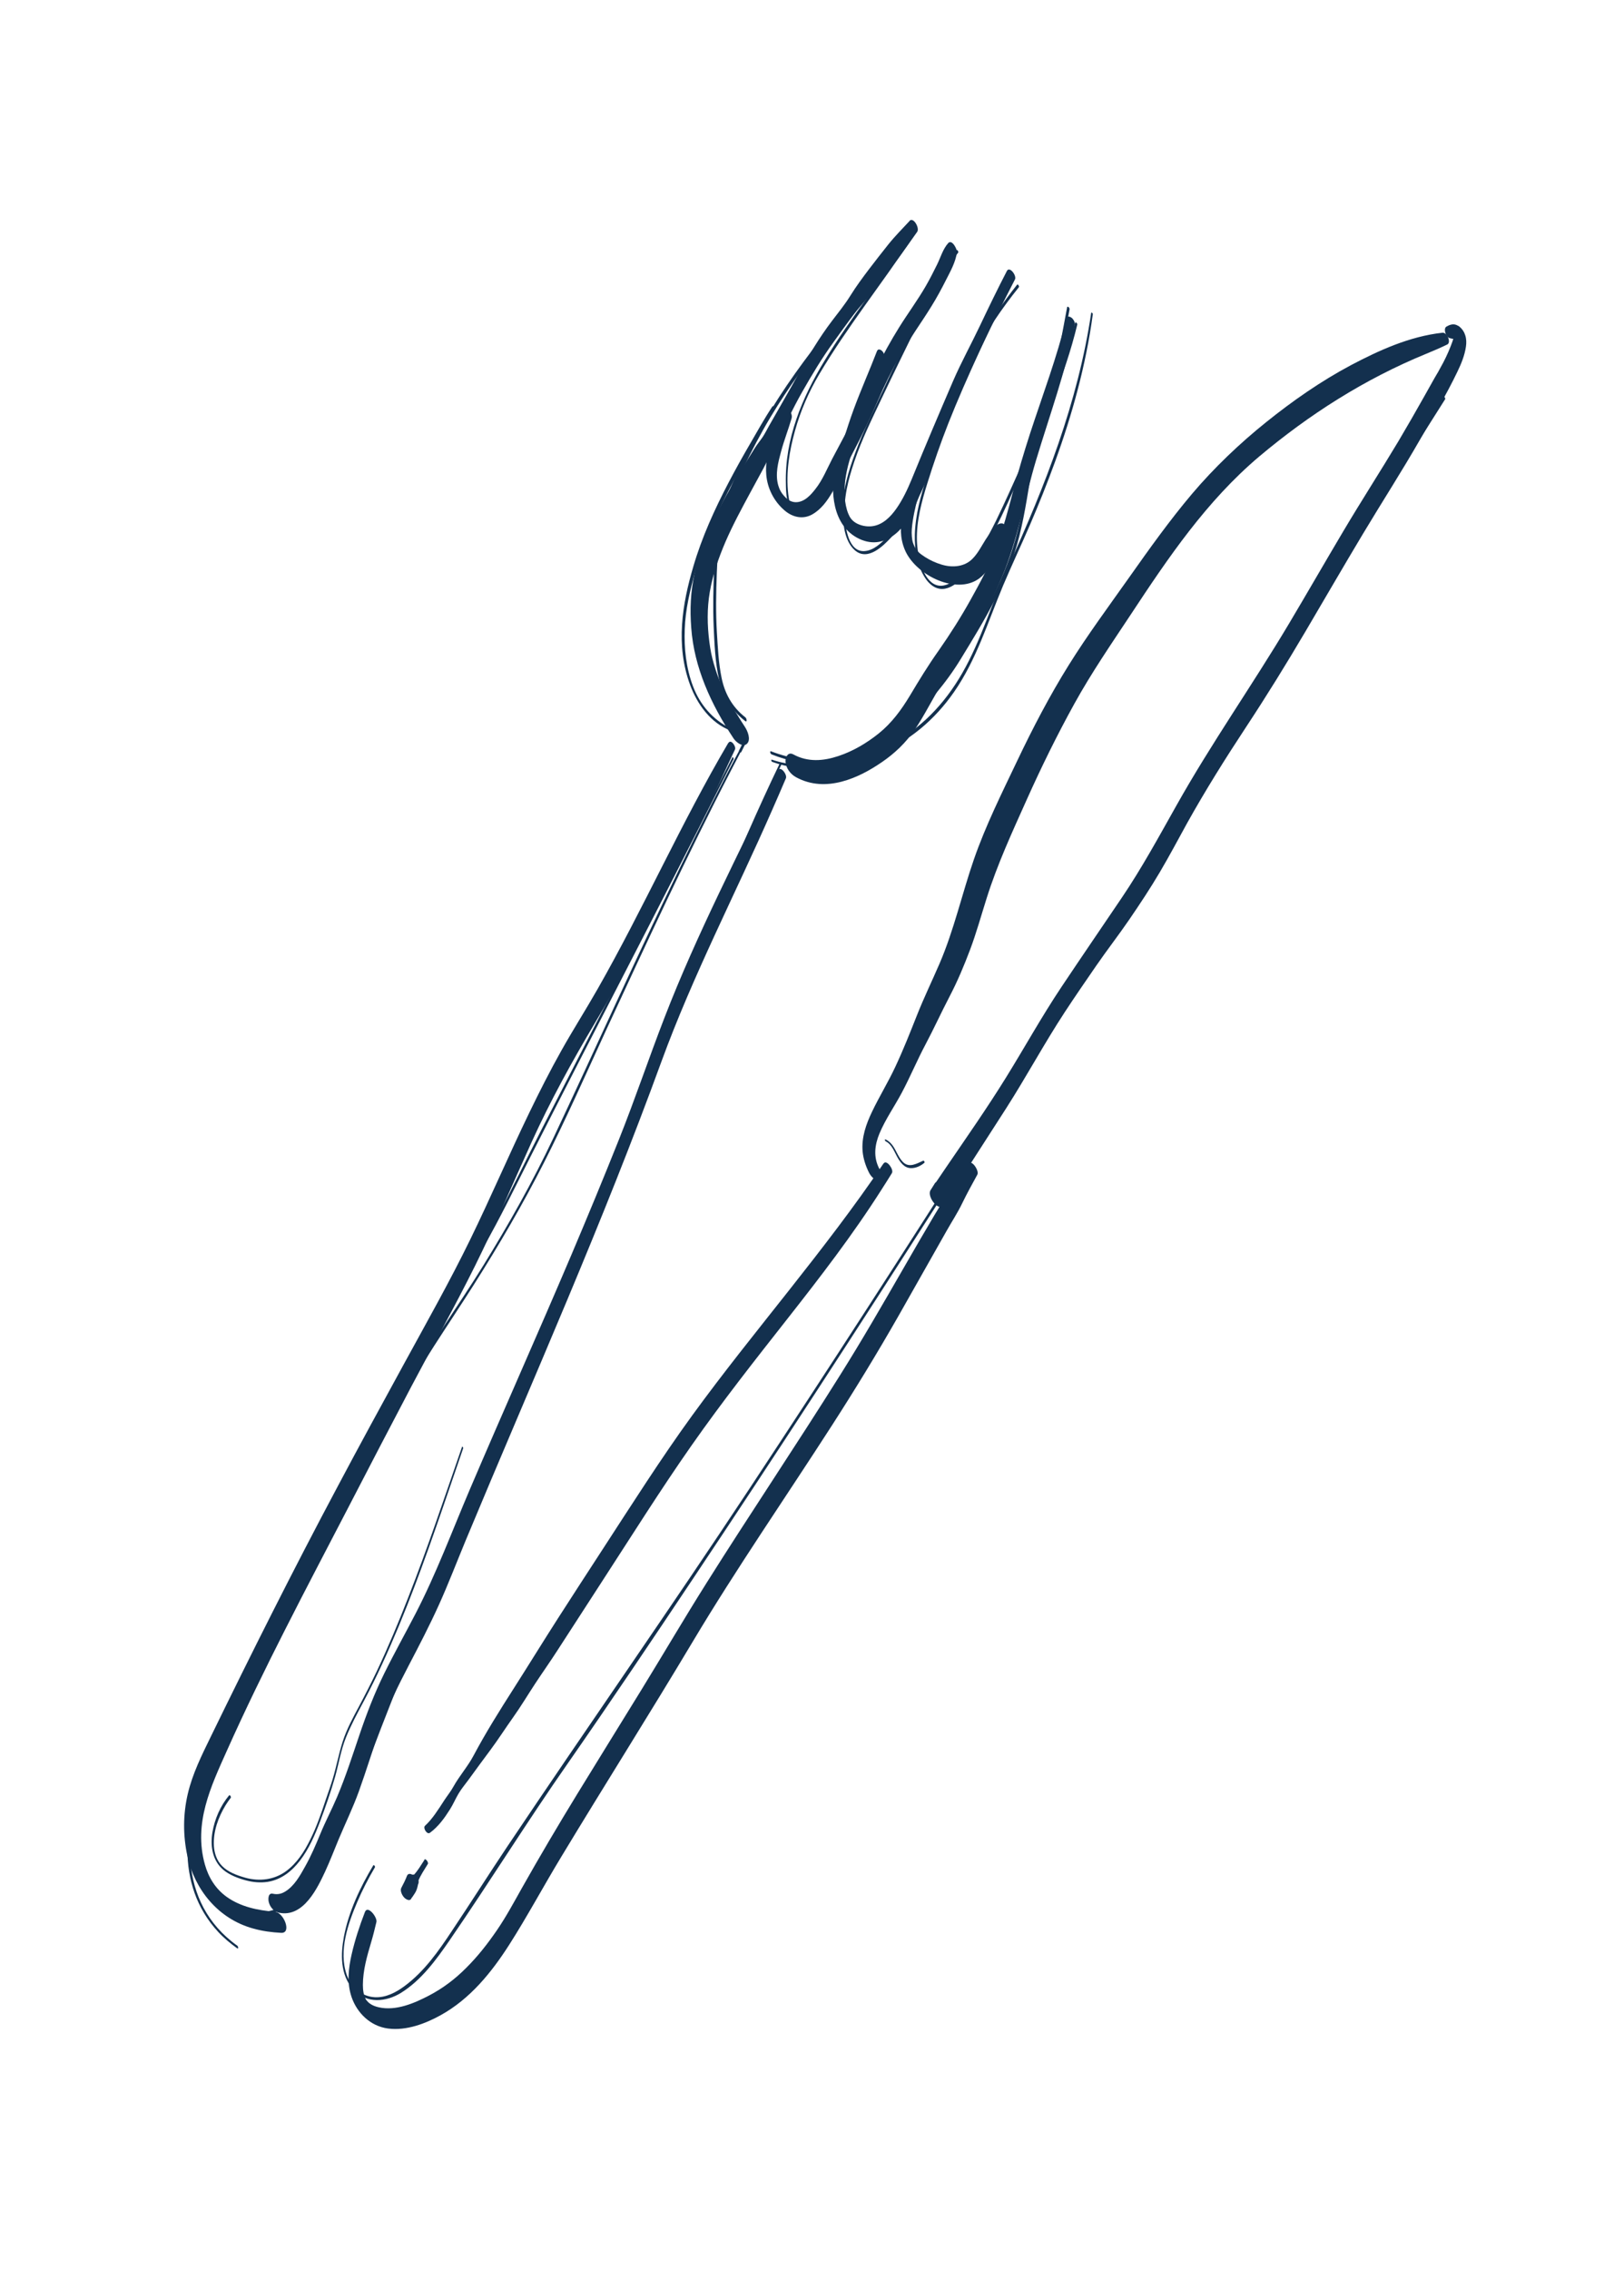 <svg xmlns="http://www.w3.org/2000/svg" width="126" height="176" viewBox="0 0 126 176" fill="none"><path d="M112 30.781C106.063 40.111 100.173 49.472 94.279 58.843C88.386 68.213 82.363 77.826 76.352 87.285C70.341 96.744 64.298 106.104 58.135 115.436C51.973 124.767 45.591 133.867 39.385 143.126C37.924 145.309 36.516 147.536 35.054 149.718C34.029 151.265 32.91 152.868 31.371 153.996C30.739 154.464 29.944 154.895 29.074 154.847C28.03 154.789 27.238 154.05 26.907 153.133C26.247 151.258 27.015 149.123 27.707 147.489C28.106 146.55 28.573 145.651 29.091 144.773C29.126 144.713 29.002 144.544 28.956 144.631C27.939 146.341 27.055 148.193 26.679 150.173C26.442 151.457 26.364 153.096 27.41 154.25C28.455 155.405 29.995 155.193 31.097 154.519C32.702 153.526 33.855 151.926 34.884 150.434C38.004 145.896 40.908 141.215 44.069 136.695C47.384 131.931 50.628 127.105 53.848 122.28C60.278 112.657 66.572 102.956 72.812 93.21C79.053 83.465 85.123 73.882 91.216 64.181C97.309 54.48 103.479 44.609 109.651 34.856C110.475 33.554 111.3 32.252 112.124 30.95C112.163 30.881 112.042 30.703 112 30.781Z" fill="#13304E"></path><path d="M109.416 27.308C107.375 28.067 105.317 28.84 103.387 29.805C101.349 30.832 99.456 32.069 97.778 33.546C95.968 35.148 94.28 36.866 92.646 38.627C90.883 40.537 89.344 42.637 87.825 44.714C86.307 46.79 84.912 48.855 83.587 51.014C82.262 53.172 81.051 55.559 80.024 57.96C78.997 60.361 78.131 62.745 77.18 65.136C76.229 67.526 75.214 70.049 74.309 72.534C73.404 75.019 72.663 77.508 71.688 79.931C70.712 82.354 69.55 84.645 68.37 86.949C68.067 87.546 67.751 88.148 67.448 88.745C67.416 88.827 67.56 89.037 67.627 88.927C68.803 86.599 70.027 84.302 71.095 81.918C72.162 79.534 72.923 77.085 73.789 74.638C74.656 72.19 75.574 69.733 76.536 67.315C77.498 64.897 78.409 62.489 79.378 60.085C80.346 57.681 81.379 55.356 82.619 53.109C83.859 50.862 85.336 48.65 86.828 46.52C88.32 44.389 89.862 42.344 91.475 40.328C92.987 38.452 94.71 36.706 96.473 35.041C97.35 34.218 98.229 33.363 99.208 32.646C100.187 31.93 101.134 31.295 102.155 30.714C103.984 29.674 105.947 28.839 107.943 28.072C108.46 27.874 108.976 27.676 109.502 27.483C109.575 27.449 109.488 27.274 109.416 27.308Z" fill="#13304E"></path><path d="M68.723 88.491C69.186 88.719 69.385 89.293 69.614 89.701C69.843 90.109 70.148 90.549 70.659 90.566C71.049 90.583 71.455 90.386 71.721 90.15C71.769 90.11 71.692 89.967 71.628 89.99C71.165 90.192 70.538 90.595 70.05 90.087C69.702 89.729 69.55 89.234 69.273 88.836C69.13 88.635 68.939 88.444 68.703 88.343C68.618 88.306 68.657 88.463 68.723 88.491Z" fill="#13304E"></path><path d="M111.918 25.797C109.36 26.078 106.985 27.17 104.831 28.303C102.478 29.553 100.287 31.085 98.246 32.723C96.204 34.36 94.203 36.26 92.479 38.297C90.756 40.335 89.18 42.542 87.635 44.73C86.09 46.918 84.383 49.218 82.918 51.568C81.452 53.917 80.127 56.453 78.922 58.986C77.716 61.52 76.471 64.005 75.561 66.631C74.65 69.257 74.016 72.118 72.892 74.717C72.317 76.049 71.682 77.355 71.144 78.713C70.606 80.071 70.083 81.393 69.471 82.698C68.912 83.899 68.218 85.02 67.652 86.207C67.202 87.155 66.833 88.169 66.926 89.273C66.98 89.838 67.163 90.405 67.431 90.933C67.554 91.166 67.852 91.558 68.164 91.456C68.476 91.353 68.356 90.867 68.24 90.647C67.735 89.721 67.871 88.757 68.232 87.888C68.697 86.776 69.404 85.777 69.968 84.717C70.619 83.492 71.149 82.216 71.8 80.991C72.452 79.766 73.022 78.507 73.664 77.278C74.305 76.049 74.792 74.882 75.267 73.625C75.742 72.368 76.133 70.959 76.555 69.626C77.383 66.997 78.537 64.505 79.66 62.001C80.783 59.496 82.016 56.985 83.356 54.562C84.696 52.138 86.231 49.914 87.744 47.628C90.636 43.243 93.6 38.856 97.696 35.395C101.554 32.153 105.852 29.394 110.674 27.421C111.223 27.195 111.762 26.965 112.287 26.709C112.606 26.556 112.287 25.762 111.918 25.797Z" fill="#13304E"></path><path d="M112.633 26.27C112.757 26.258 112.888 26.259 113.019 26.261L113.081 26.287C113.081 26.287 112.958 26.203 112.921 26.145L112.735 25.672C112.74 25.749 112.785 26.003 112.843 26.038C112.843 26.038 112.794 25.857 112.797 25.879C112.837 25.992 112.815 25.834 112.803 25.925C112.803 25.988 112.788 26.057 112.787 26.121C112.753 26.331 112.649 26.597 112.553 26.844C112.331 27.413 112.064 27.974 111.764 28.499C111.711 28.605 111.651 28.697 111.598 28.803C111.58 28.849 111.449 29.061 111.527 28.923C111.181 29.504 110.866 30.098 110.53 30.683C109.865 31.866 109.194 33.037 108.499 34.208C107.097 36.545 105.617 38.838 104.226 41.18C102.835 43.522 101.425 45.973 100.006 48.356C97.171 53.113 93.971 57.642 91.262 62.474C89.905 64.883 88.592 67.3 87.04 69.595C85.487 71.89 83.903 74.204 82.354 76.522C80.805 78.84 79.5 81.207 78.05 83.546C76.601 85.884 75.007 88.162 73.448 90.444C73.054 91.025 72.663 91.598 72.269 92.18L73.208 93.514C73.299 93.371 73.391 93.228 73.493 93.089L72.537 91.738C72.537 91.738 72.502 91.797 72.477 91.83C72.276 92.13 72.381 92.537 72.614 92.859C72.739 93.029 73.243 93.486 73.433 93.181C73.472 93.112 73.521 93.047 73.564 92.969C73.842 92.531 72.865 91.234 72.537 91.738C72.417 91.922 72.311 92.102 72.192 92.287C71.895 92.771 72.862 94.063 73.278 93.394C74.851 90.894 76.475 88.415 78.068 85.923C79.661 83.431 81.013 80.913 82.609 78.476C83.405 77.262 84.228 76.07 85.055 74.869C85.882 73.668 86.791 72.502 87.625 71.282C88.459 70.063 89.245 68.876 89.983 67.627C90.721 66.378 91.397 65.103 92.094 63.837C93.522 61.276 95.07 58.808 96.68 56.366C98.29 53.924 99.813 51.457 101.297 48.94C102.78 46.424 104.242 43.899 105.746 41.391C107.25 38.883 108.782 36.515 110.21 34.018C111.189 32.305 112.223 30.603 113.076 28.815C113.374 28.203 113.638 27.556 113.737 26.872C113.779 26.58 113.777 26.28 113.678 25.982C113.599 25.725 113.454 25.514 113.239 25.328C113.202 25.302 112.983 25.157 113.215 25.329C113.426 25.492 113.256 25.346 113.181 25.293C113.113 25.254 113.055 25.219 112.983 25.189C112.712 25.086 112.442 25.196 112.226 25.32C111.935 25.485 112.213 26.275 112.599 26.234L112.633 26.27Z" fill="#13304E"></path><path d="M75.092 90.236C74.178 91.537 73.308 92.846 72.498 94.213C71.688 95.579 70.885 96.959 70.095 98.334C68.492 101.117 66.888 103.899 65.18 106.616C61.778 112.046 58.198 117.357 54.79 122.773C53.086 125.48 51.465 128.245 49.788 130.975C48.111 133.705 46.441 136.385 44.78 139.101C43.315 141.496 41.889 143.908 40.511 146.35C39.878 147.473 39.282 148.59 38.554 149.652C37.827 150.714 37.063 151.686 36.165 152.579C35.318 153.431 34.368 154.154 33.278 154.722C32.187 155.29 30.736 155.939 29.373 155.626C29.146 155.573 28.896 155.488 28.705 155.343C28.611 155.282 28.544 155.211 28.471 155.127C28.494 155.158 28.407 155.047 28.424 155.065C28.264 154.869 28.45 155.118 28.377 155.002C28.219 154.712 28.156 154.325 28.155 153.899C28.158 152.764 28.475 151.667 28.789 150.61C28.946 150.082 29.079 149.554 29.205 149.013C29.285 148.654 28.532 147.676 28.313 148.242C27.901 149.31 27.54 150.399 27.283 151.522C27.044 152.568 26.899 153.738 27.277 154.833C27.691 156.05 28.724 157.093 30.103 157.274C31.549 157.462 33.033 156.881 34.186 156.243C36.491 154.969 38.145 152.909 39.509 150.779C40.872 148.649 42.165 146.244 43.531 143.987C46.918 138.382 50.416 132.856 53.773 127.238C57.13 121.619 60.961 116.085 64.549 110.512C66.339 107.734 68.061 104.917 69.7 102.043C70.531 100.59 71.343 99.129 72.178 97.667C72.592 96.929 73.02 96.186 73.434 95.448C73.848 94.711 74.299 94.031 74.656 93.29C75.012 92.549 75.43 91.802 75.83 91.069C75.99 90.776 75.379 89.858 75.133 90.221L75.092 90.236Z" fill="#13304E"></path><path d="M68.559 90.191C66.278 93.571 63.767 96.811 61.233 100.02C58.698 103.229 56.102 106.444 53.693 109.759C51.283 113.074 48.995 116.685 46.716 120.183C45.575 121.936 44.43 123.699 43.295 125.465C42.161 127.232 41.039 129.058 39.894 130.852C38.748 132.647 37.7 134.312 36.743 136.111C36.297 136.955 35.652 137.673 35.186 138.508C34.983 138.88 34.712 139.213 34.481 139.563C34.244 139.931 34.007 140.299 33.749 140.659C33.519 140.977 33.269 141.286 32.975 141.556C32.795 141.714 33.125 142.269 33.356 142.1C34.019 141.613 34.485 140.959 34.915 140.278C35.16 139.892 35.336 139.466 35.574 139.066C35.812 138.666 36.09 138.347 36.344 137.997C36.904 137.222 37.475 136.452 38.046 135.682C38.662 134.856 39.211 133.991 39.806 133.157C40.402 132.323 40.944 131.413 41.52 130.538C42.096 129.664 42.695 128.82 43.26 127.942C44.412 126.161 45.561 124.389 46.713 122.608C48.999 119.092 51.234 115.523 53.646 112.081C56.057 108.639 58.547 105.486 61.092 102.249C63.637 99.013 66.183 95.713 68.401 92.221C68.669 91.803 68.942 91.375 69.201 90.952C69.365 90.68 68.785 89.882 68.569 90.195L68.559 90.191Z" fill="#13304E"></path><path d="M32.926 144.209C32.654 144.612 32.412 145.059 32.07 145.401L32.219 145.379L32.148 145.349C32.071 145.338 31.983 145.322 31.936 145.386C31.699 145.698 31.485 146.041 31.188 146.295L31.86 147.259C31.98 147.098 32.103 146.929 32.203 146.76C32.321 146.577 32.374 146.377 32.421 146.164C32.478 145.924 32.28 145.585 32.087 145.418C31.92 145.273 31.675 145.211 31.581 145.425C31.455 145.753 31.303 146.058 31.137 146.369C31.019 146.583 31.199 146.967 31.379 147.139C31.532 147.289 31.83 147.426 31.915 147.176C31.999 146.926 32.12 146.703 32.245 146.47C32.3 146.356 32.362 146.255 32.417 146.141C32.508 145.968 32.506 145.819 32.408 145.619L32.459 145.789L32.46 145.726L32.449 145.848C32.63 145.375 32.933 144.953 33.195 144.514C33.264 144.395 33.012 144.045 32.923 144.187L32.926 144.209Z" fill="#13304E"></path><path d="M56.867 58.886C56.867 58.886 56.898 58.95 56.908 58.924C56.915 58.907 56.877 58.859 56.867 58.886Z" fill="#13304E"></path><path d="M57.496 58.34C57.612 58.109 57.727 57.878 57.843 57.647C57.869 57.582 57.755 57.439 57.712 57.517C54.162 64.151 50.948 70.955 47.786 77.781C46.176 81.267 44.576 84.758 42.938 88.223C41.3 91.687 39.483 94.895 37.512 98.093C35.54 101.29 33.218 104.45 31.372 107.796C29.524 111.142 28.031 114.58 26.251 117.911C25.352 119.599 24.324 121.212 23.344 122.857C22.365 124.501 21.527 126.097 20.678 127.752C19.828 129.407 19.002 131.126 18.173 132.822C17.482 134.231 16.728 135.615 16.057 137.033C14.285 140.774 13.488 146.089 16.935 149.791C17.371 150.261 17.867 150.671 18.388 151.047C18.52 151.145 18.492 150.908 18.405 150.85C13.703 147.487 14.234 141.612 16.064 137.508C16.66 136.187 17.384 134.91 18.021 133.607C18.825 131.975 19.611 130.326 20.425 128.699C21.239 127.072 22.084 125.458 22.982 123.866C23.88 122.274 24.91 120.715 25.805 119.1C27.612 115.855 29.109 112.44 30.835 109.152C32.562 105.864 34.735 102.803 36.741 99.641C38.747 96.479 40.551 93.395 42.204 90.14C43.856 86.886 45.429 83.341 46.996 79.933C50.136 73.162 53.266 66.387 56.703 59.761C57.068 59.054 57.447 58.341 57.812 57.634L57.68 57.504C57.564 57.735 57.445 57.976 57.329 58.207C57.307 58.262 57.407 58.411 57.45 58.332L57.496 58.34Z" fill="#13304E"></path><path d="M60.515 59.153C57.056 66.337 54.168 73.779 51.335 81.233C48.503 88.687 45.691 96.182 42.414 103.463C39.137 110.744 35.884 118.025 32.813 125.402C31.265 129.122 29.78 132.869 28.354 136.651C27.738 138.298 27.122 139.944 26.436 141.551C25.28 144.253 22.91 149.492 18.582 147.984C18.056 147.799 17.563 147.531 17.096 147.231C16.97 147.146 16.995 147.361 17.075 147.405C18.715 148.479 20.553 148.809 22.151 147.89C23.75 146.972 24.807 145.292 25.619 143.737C26.514 142.034 27.188 140.24 27.867 138.437C29.003 135.416 30.157 132.413 31.366 129.422C34.401 121.858 37.678 114.394 41.017 106.956C42.674 103.27 44.331 99.583 45.855 95.831C47.379 92.078 48.822 88.314 50.248 84.532C53.131 76.949 55.983 69.353 59.357 61.982C59.779 61.072 60.197 60.171 60.626 59.274C60.648 59.218 60.541 59.088 60.511 59.162L60.515 59.153Z" fill="#13304E"></path><path d="M56.816 58.738C54.397 63.547 51.925 68.334 49.457 73.112C46.989 77.889 44.514 82.686 42.063 87.481C40.845 89.861 39.689 92.266 38.433 94.619C37.177 96.972 35.831 99.213 34.447 101.459C31.717 105.913 28.907 110.356 26.852 115.166C24.797 119.976 23.027 124.861 20.166 129.218C19.801 129.774 19.415 130.322 19.008 130.861C18.962 130.917 19.078 131.083 19.118 131.014C22.301 126.887 24.154 122.036 26.163 117.282C27.164 114.899 28.238 112.545 29.462 110.275C30.685 108.005 32.099 105.686 33.48 103.417C34.861 101.148 36.227 98.948 37.524 96.676C38.821 94.405 40.009 91.948 41.217 89.565C43.668 84.737 46.147 79.931 48.629 75.117C51.112 70.302 53.584 65.483 56.014 60.647C56.314 60.042 56.624 59.441 56.92 58.846C56.941 58.79 56.838 58.651 56.799 58.72L56.816 58.738Z" fill="#13304E"></path><path d="M70.664 17.864C66.961 22.396 62.934 26.716 59.865 31.706C59.058 33.011 58.329 34.359 57.651 35.73C57.027 36.994 56.419 38.277 56.011 39.632C55.602 40.987 55.47 42.522 55.407 44.033C55.344 45.544 55.305 47.055 55.37 48.576C55.433 49.916 55.482 51.325 55.786 52.659C56.061 53.916 56.71 55.043 57.81 55.9C57.984 56.037 57.944 55.71 57.835 55.622C56.789 54.809 56.226 53.74 55.984 52.55C55.743 51.359 55.694 50.197 55.621 49.034C55.53 47.49 55.555 45.953 55.615 44.42C55.675 42.886 55.75 41.466 56.15 40.043C56.523 38.715 57.096 37.461 57.692 36.238C58.335 34.928 59.008 33.63 59.759 32.376C61.199 29.97 62.872 27.704 64.626 25.504C66.636 22.985 68.755 20.554 70.792 18.057C70.844 17.983 70.716 17.791 70.653 17.86L70.664 17.864Z" fill="#13304E"></path><path d="M56.727 56.508C55.276 55.786 54.309 54.633 53.766 53.203C53.223 51.773 53.072 50.244 53.127 48.791C53.175 47.262 53.532 45.788 53.938 44.337C54.555 42.188 55.452 40.137 56.463 38.156C57.028 37.058 57.62 35.982 58.231 34.914C58.843 33.847 59.522 32.786 60.081 31.675C60.105 31.611 59.986 31.433 59.934 31.506C59.321 32.425 58.778 33.405 58.219 34.367C57.628 35.38 57.058 36.402 56.517 37.436C55.437 39.505 54.458 41.648 53.795 43.915C52.937 46.81 52.397 50.011 53.544 53.108C54.086 54.57 55.126 56.083 56.738 56.661C56.839 56.704 56.777 56.529 56.72 56.494L56.727 56.508Z" fill="#13304E"></path><path d="M84.66 24.264C83.633 31.197 81.087 37.677 78.225 43.938C76.973 46.666 76.148 49.597 74.65 52.2C73.294 54.555 71.421 56.575 68.871 57.818C66.177 59.128 62.914 59.443 59.832 58.253C59.7 58.197 59.758 58.445 59.859 58.487C62.57 59.574 65.454 59.48 67.98 58.513C70.506 57.545 72.538 55.785 74.019 53.652C75.764 51.143 76.646 48.215 77.821 45.412C78.495 43.818 79.239 42.255 79.919 40.674C80.599 39.094 81.257 37.451 81.856 35.805C83.197 32.116 84.254 28.307 84.788 24.36C84.799 24.301 84.675 24.164 84.657 24.273L84.66 24.264Z" fill="#13304E"></path><path d="M59.923 59.073C62.361 59.967 64.808 59.494 66.882 58.46C69.134 57.331 71.024 55.644 72.589 53.789C73.305 52.944 73.956 52.051 74.534 51.105C75.435 49.627 76.343 48.163 77.129 46.615C77.948 44.985 78.658 43.298 79.101 41.51C79.544 39.721 79.784 37.941 80.101 36.142C80.279 35.101 80.491 34.064 80.787 33.053C81.084 32.041 81.437 31.065 81.713 30.044C82.248 28.05 82.61 26.014 82.985 23.973C83 23.873 82.816 23.678 82.79 23.837C82.448 25.669 82.13 27.5 81.683 29.299C81.236 31.096 80.599 32.686 80.217 34.437C79.836 36.188 79.595 38.063 79.243 39.859C78.892 41.655 78.372 43.337 77.632 44.979C76.891 46.62 75.995 48.239 75.042 49.79C74.416 50.8 73.8 51.815 73.07 52.759C71.591 54.663 69.82 56.41 67.698 57.69C65.576 58.969 62.689 59.851 59.895 58.901C59.804 58.863 59.839 59.047 59.913 59.068L59.923 59.073Z" fill="#13304E"></path><path d="M70.708 18.263C68.519 21.529 66.023 24.58 63.985 27.942C62.245 30.805 60.877 34.015 60.973 37.518C60.983 38.011 60.955 39.517 61.822 39.588C62.141 39.617 62.425 39.429 62.645 39.257C63.008 38.986 63.315 38.649 63.608 38.316C65.342 36.291 66.419 33.806 67.531 31.411C69.249 27.721 71.023 24.067 73.434 20.778C73.731 20.373 74.035 19.982 74.339 19.59C74.391 19.517 74.265 19.325 74.203 19.394C71.844 22.397 70.02 25.723 68.384 29.17C67.101 31.855 66.013 34.706 64.272 37.143C63.763 37.852 63.21 38.615 62.47 39.13C62.261 39.275 61.932 39.486 61.636 39.37C61.248 39.217 61.195 38.621 61.159 38.319C60.965 36.654 61.243 34.957 61.679 33.4C62.115 31.843 62.746 30.39 63.556 29.024C65.745 25.333 68.438 21.983 70.805 18.41C70.839 18.351 70.737 18.19 70.698 18.259L70.708 18.263Z" fill="#13304E"></path><path d="M73.829 19.406C72.055 22.903 70.285 26.423 68.639 29.985C67.851 31.69 66.996 33.357 66.35 35.122C65.824 36.546 65.347 38.086 65.386 39.663C65.407 40.586 65.507 41.945 66.325 42.664C67.338 43.55 68.571 42.277 69.132 41.676C71.386 39.317 72.372 36.06 73.369 33.02C73.989 31.137 74.657 29.285 75.571 27.527C76.541 25.654 77.73 23.917 79.05 22.267C79.099 22.203 78.976 22.002 78.914 22.071C76.712 24.845 74.932 27.872 73.757 31.219C72.732 34.152 71.958 37.255 70.251 39.877C69.838 40.52 69.361 41.114 68.824 41.651C68.37 42.096 67.788 42.689 67.054 42.728C65.828 42.793 65.606 40.925 65.549 40.157C65.428 38.64 65.815 37.179 66.279 35.793C66.857 34.084 67.66 32.459 68.427 30.84C70.232 27.048 72.124 23.304 73.929 19.512C73.951 19.458 73.854 19.311 73.812 19.389L73.829 19.406Z" fill="#13304E"></path><path d="M78.346 21.756C76.78 25.171 75.106 28.531 73.692 32.011C73.027 33.641 72.433 35.301 71.9 36.988C71.442 38.419 71.02 39.908 70.978 41.452C70.949 42.565 71.137 43.909 71.846 44.911C72.099 45.262 72.468 45.589 72.915 45.651C73.484 45.733 74.002 45.399 74.387 45.074C74.998 44.557 75.48 43.89 75.92 43.238C76.361 42.585 76.764 41.875 77.134 41.16C77.909 39.672 78.576 38.128 79.26 36.601C80.918 32.884 82.628 29.158 83.581 25.164C83.605 25.1 83.462 24.922 83.436 25.018C82.601 28.403 81.249 31.601 79.843 34.755C79.169 36.255 78.507 37.758 77.813 39.249C77.12 40.74 76.435 42.117 75.504 43.401C75.078 43.986 74.614 44.607 74 45.037C73.565 45.342 72.96 45.595 72.401 45.242C71.92 44.932 71.65 44.35 71.487 43.856C71.272 43.223 71.163 42.56 71.141 41.914C71.099 40.377 71.507 38.892 71.948 37.475C72.435 35.908 72.976 34.352 73.578 32.823C75.05 29.102 76.826 25.509 78.466 21.87C78.491 21.807 78.381 21.664 78.339 21.742L78.346 21.756Z" fill="#13304E"></path><path d="M35.846 112.182C34.487 116.102 33.17 120.039 31.658 123.894C30.909 125.819 30.112 127.714 29.23 129.583C28.787 130.506 28.327 131.412 27.844 132.318C27.36 133.224 26.901 134.066 26.596 135.004C26.29 135.943 26.1 136.983 25.805 137.957C25.642 138.497 25.449 139.024 25.27 139.546C24.922 140.594 24.563 141.638 24.075 142.617C23.615 143.554 23.028 144.481 22.153 145.105C21.278 145.729 20.152 145.896 19.012 145.577C18.389 145.4 17.678 145.144 17.221 144.664C16.805 144.233 16.637 143.682 16.597 143.142C16.524 142.013 16.935 140.895 17.498 139.969C17.625 139.766 17.761 139.568 17.905 139.383C17.954 139.318 17.826 139.125 17.774 139.199C17.102 140.005 16.658 141.024 16.482 142.059C16.32 143.026 16.427 144.191 17.31 144.957C17.802 145.377 18.479 145.63 19.095 145.793C19.646 145.939 20.212 145.985 20.757 145.905C21.834 145.739 22.662 145.053 23.268 144.262C23.968 143.351 24.434 142.277 24.837 141.209C25.241 140.142 25.66 138.942 25.993 137.78C26.282 136.76 26.445 135.698 26.837 134.722C27.229 133.745 27.726 132.834 28.217 131.91C29.227 130.019 30.107 128.064 30.939 126.078C32.608 122.064 34.001 117.935 35.41 113.823C35.585 113.31 35.761 112.797 35.937 112.284C35.955 112.238 35.86 112.113 35.835 112.177L35.846 112.182Z" fill="#13304E"></path><path d="M56.52 57.573C52.854 63.793 49.941 70.411 46.361 76.688C45.452 78.284 44.468 79.826 43.569 81.427C42.671 83.027 41.854 84.639 41.06 86.282C39.487 89.532 38.071 92.847 36.487 96.093C34.904 99.339 33.097 102.535 31.354 105.725C29.61 108.915 27.87 112.095 26.169 115.303C22.765 121.685 19.529 128.137 16.363 134.628C15.659 136.074 14.939 137.501 14.569 139.084C14.2 140.668 14.187 142.303 14.547 143.943C15.102 146.447 16.874 148.758 19.645 149.522C20.366 149.725 21.082 149.819 21.82 149.857C22.656 149.893 22.022 148.268 21.312 148.22C20.029 148.116 18.69 147.85 17.599 147.075C16.698 146.434 16.169 145.528 15.896 144.557C14.998 141.353 16.369 138.491 17.596 135.751C20.46 129.349 23.77 123.142 26.999 116.923C28.619 113.8 30.239 110.677 31.876 107.571C33.514 104.466 35.274 101.326 36.856 98.144C38.439 94.962 39.794 91.74 41.251 88.538C42.708 85.336 44.375 82.308 46.172 79.29C47.969 76.273 49.618 73.14 51.221 69.999C52.823 66.857 54.44 63.711 55.911 60.505C56.276 59.702 56.652 58.904 57.027 58.105C57.128 57.879 56.71 57.277 56.524 57.596L56.52 57.573Z" fill="#13304E"></path><path d="M60.379 59.739C57.37 66.109 54.076 72.362 51.537 78.946C50.333 82.056 49.272 85.213 48.037 88.309C46.802 91.406 45.595 94.31 44.333 97.288C41.744 103.378 39.039 109.421 36.436 115.516C35.071 118.721 33.844 122.015 32.24 125.11C31.44 126.654 30.587 128.175 29.815 129.741C29.043 131.306 28.437 132.886 27.884 134.52C27.331 136.154 26.818 137.751 26.159 139.309C25.747 140.28 25.254 141.207 24.857 142.173C24.5 143.038 24.128 143.908 23.665 144.729C23.279 145.42 22.826 146.245 22.103 146.669C21.828 146.836 21.518 146.902 21.167 146.823C20.771 146.735 20.798 147.317 20.866 147.517C20.964 147.858 21.243 148.209 21.628 148.292C23.564 148.721 24.668 146.291 25.236 145.083C25.607 144.278 25.924 143.451 26.259 142.642C26.785 141.384 27.382 140.166 27.845 138.882C28.429 137.261 28.929 135.606 29.504 133.98C30.078 132.355 30.883 130.706 31.709 129.131C32.534 127.555 33.327 126.03 34.05 124.433C34.773 122.837 35.433 121.118 36.118 119.463C38.72 113.216 41.41 106.995 44.023 100.753C46.635 94.511 49.049 88.52 51.32 82.299C53.765 75.612 57.053 69.314 59.907 62.805C60.271 61.986 60.624 61.163 60.977 60.339C61.091 60.053 60.551 59.337 60.357 59.73L60.379 59.739Z" fill="#13304E"></path><path d="M70.573 17.129C70.018 17.728 69.432 18.314 68.921 18.952C68.41 19.591 67.93 20.211 67.447 20.84C66.932 21.519 66.431 22.194 65.984 22.913C65.537 23.632 65.041 24.234 64.55 24.881C63.597 26.134 62.784 27.489 62.022 28.865C61.26 30.241 60.456 31.631 59.667 33.017C59.508 33.302 59.356 33.601 59.177 33.878C58.98 34.169 58.76 34.428 58.573 34.723C58.197 35.322 57.821 35.922 57.455 36.525C56.698 37.765 55.979 39.031 55.348 40.344C54.718 41.658 54.214 43.015 53.894 44.449C53.575 45.883 53.521 47.247 53.631 48.68C53.852 51.728 55.141 54.575 56.914 57.251C57.11 57.547 57.647 57.975 57.961 57.659C58.274 57.343 58.016 56.69 57.79 56.35C57.595 56.054 57.403 55.75 57.222 55.45C57.185 55.391 57.148 55.333 57.111 55.275C57.236 55.477 57.061 55.19 57.044 55.172C56.957 55.029 56.883 54.88 56.796 54.737C56.487 54.181 56.197 53.61 55.937 53.021C55.904 52.953 55.874 52.877 55.84 52.809C55.824 52.76 55.744 52.566 55.824 52.76C55.771 52.62 55.711 52.467 55.658 52.328C55.556 52.039 55.464 51.755 55.379 51.453C55.202 50.834 55.131 50.463 55.038 49.784C54.868 48.474 54.852 47.166 55.069 45.903C55.298 44.548 55.753 43.257 56.287 42.008C56.859 40.691 57.537 39.44 58.218 38.18C58.553 37.563 58.892 36.938 59.228 36.321C59.563 35.705 59.809 35.072 60.131 34.46C60.848 33.108 61.49 31.703 62.245 30.377C62.999 29.052 63.781 27.748 64.678 26.514C65.197 25.794 65.72 25.064 66.256 24.361C66.791 23.658 67.402 23.04 67.927 22.333C68.453 21.625 68.989 20.922 69.535 20.224C70.082 19.525 70.619 18.727 71.162 17.974C71.369 17.688 70.87 16.795 70.563 17.125L70.573 17.129Z" fill="#13304E"></path><path d="M82.75 24.645C82.004 27.703 80.894 30.63 79.921 33.602C79.443 35.082 78.999 36.565 78.606 38.07C78.212 39.574 77.827 40.997 77.306 42.405C76.784 43.813 76.045 45.171 75.306 46.498C74.568 47.825 73.713 49.177 72.814 50.458C72.007 51.596 71.294 52.763 70.585 53.953C69.928 55.038 69.194 56.047 68.179 56.864C67.254 57.601 66.219 58.228 65.05 58.617C63.881 59.007 62.682 59.107 61.548 58.489C61.098 58.246 60.913 58.785 60.949 59.088C61.001 59.567 61.311 60.017 61.772 60.265C64.091 61.522 66.674 60.293 68.417 59.093C69.43 58.403 70.281 57.581 70.96 56.592C71.754 55.427 72.353 54.157 73.106 52.975C73.508 52.336 73.963 51.741 74.364 51.102C74.807 50.416 75.234 49.713 75.629 48.997C76.399 47.62 77.122 46.212 77.733 44.756C78.965 41.85 79.481 38.684 80.39 35.663C81.442 32.181 82.684 28.789 83.401 25.197C83.434 25.019 83.294 24.769 83.153 24.645C83.045 24.557 82.817 24.471 82.77 24.654L82.75 24.645Z" fill="#13304E"></path><path d="M60.781 31.772C60.197 33.41 59.291 34.975 59.454 36.836C59.544 37.849 60.033 38.863 60.881 39.583C61.535 40.137 62.326 40.272 63.014 39.886C63.701 39.5 64.176 38.843 64.557 38.189C65.169 37.146 65.681 36.028 66.247 34.954C66.906 33.697 67.521 32.433 68.083 31.124C68.645 29.816 69.215 28.67 69.876 27.499C70.611 26.2 71.492 25.006 72.272 23.737C72.673 23.092 73.037 22.42 73.381 21.739C73.725 21.059 74.144 20.336 74.246 19.552C74.272 19.331 73.859 18.519 73.567 18.85C73.159 19.302 72.977 19.956 72.71 20.5C72.442 21.043 72.147 21.628 71.832 22.172C71.199 23.27 70.445 24.285 69.775 25.357C69.105 26.429 68.519 27.494 67.973 28.608C67.428 29.722 66.948 30.939 66.388 32.089C65.828 33.239 65.174 34.424 64.563 35.584C64.157 36.366 63.821 37.209 63.271 37.907C62.924 38.353 62.412 38.952 61.727 38.936C61.413 38.93 61.145 38.774 60.919 38.54C60.633 38.248 60.481 37.972 60.385 37.645C60.127 36.761 60.376 35.839 60.597 35.022C60.829 34.145 61.165 33.302 61.417 32.434C61.474 32.225 61.386 31.966 61.216 31.798C61.09 31.67 60.848 31.567 60.771 31.768L60.781 31.772Z" fill="#13304E"></path><path d="M68.058 27.18C67.469 28.71 66.803 30.198 66.235 31.737C65.943 32.524 65.696 33.32 65.438 34.111C65.205 34.808 64.973 35.504 64.814 36.221C64.411 37.968 64.537 40.778 66.671 41.78C68.805 42.782 70.397 40.746 71.037 39.173C72.027 36.722 72.816 34.184 73.883 31.776C75.407 28.364 77.035 24.986 78.747 21.664C78.896 21.367 78.323 20.604 78.118 21.015C77.392 22.413 76.707 23.829 76.028 25.258C75.35 26.686 74.577 28.085 73.948 29.536C72.856 32.071 71.77 34.62 70.727 37.176C70.402 37.96 70.026 38.754 69.537 39.447C69.103 40.058 68.493 40.7 67.657 40.8C67.251 40.85 66.77 40.762 66.398 40.54C66.056 40.331 65.918 40.082 65.804 39.8C65.66 39.442 65.575 38.993 65.541 38.565C65.506 38.137 65.53 37.68 65.58 37.246C65.781 35.688 66.392 34.22 66.942 32.79C67.577 31.141 68.178 29.489 68.607 27.763C68.654 27.582 68.586 27.362 68.443 27.216C68.333 27.106 68.131 27.02 68.065 27.193L68.058 27.18Z" fill="#13304E"></path><path d="M70.776 37.223C70.365 38.954 69.409 40.737 70.202 42.627C70.995 44.517 73.957 46.028 75.748 44.994C76.392 44.625 76.748 44.01 77.128 43.394C77.335 43.052 77.527 42.694 77.719 42.336C77.925 41.942 78.175 41.547 78.14 41.081C78.129 40.902 77.956 40.592 77.737 40.579C77.421 40.556 77.218 40.828 77.047 41.041C76.853 41.286 76.666 41.544 76.488 41.806C76.159 42.32 75.89 42.881 75.455 43.319C74.866 43.927 73.939 44.041 73.066 43.778C72.622 43.648 72.174 43.445 71.777 43.192C71.598 43.074 71.394 42.935 71.289 42.828C71.257 42.794 71.108 42.627 71.168 42.704C71.136 42.67 71.118 42.631 71.086 42.597C71.064 42.567 70.975 42.416 71.041 42.537C70.85 42.188 70.784 42.006 70.748 41.601C70.712 41.195 70.755 40.814 70.812 40.428C70.944 39.521 71.208 38.65 71.368 37.755C71.4 37.584 71.267 37.343 71.134 37.224C71.032 37.139 70.817 37.056 70.772 37.232L70.776 37.223Z" fill="#13304E"></path></svg>